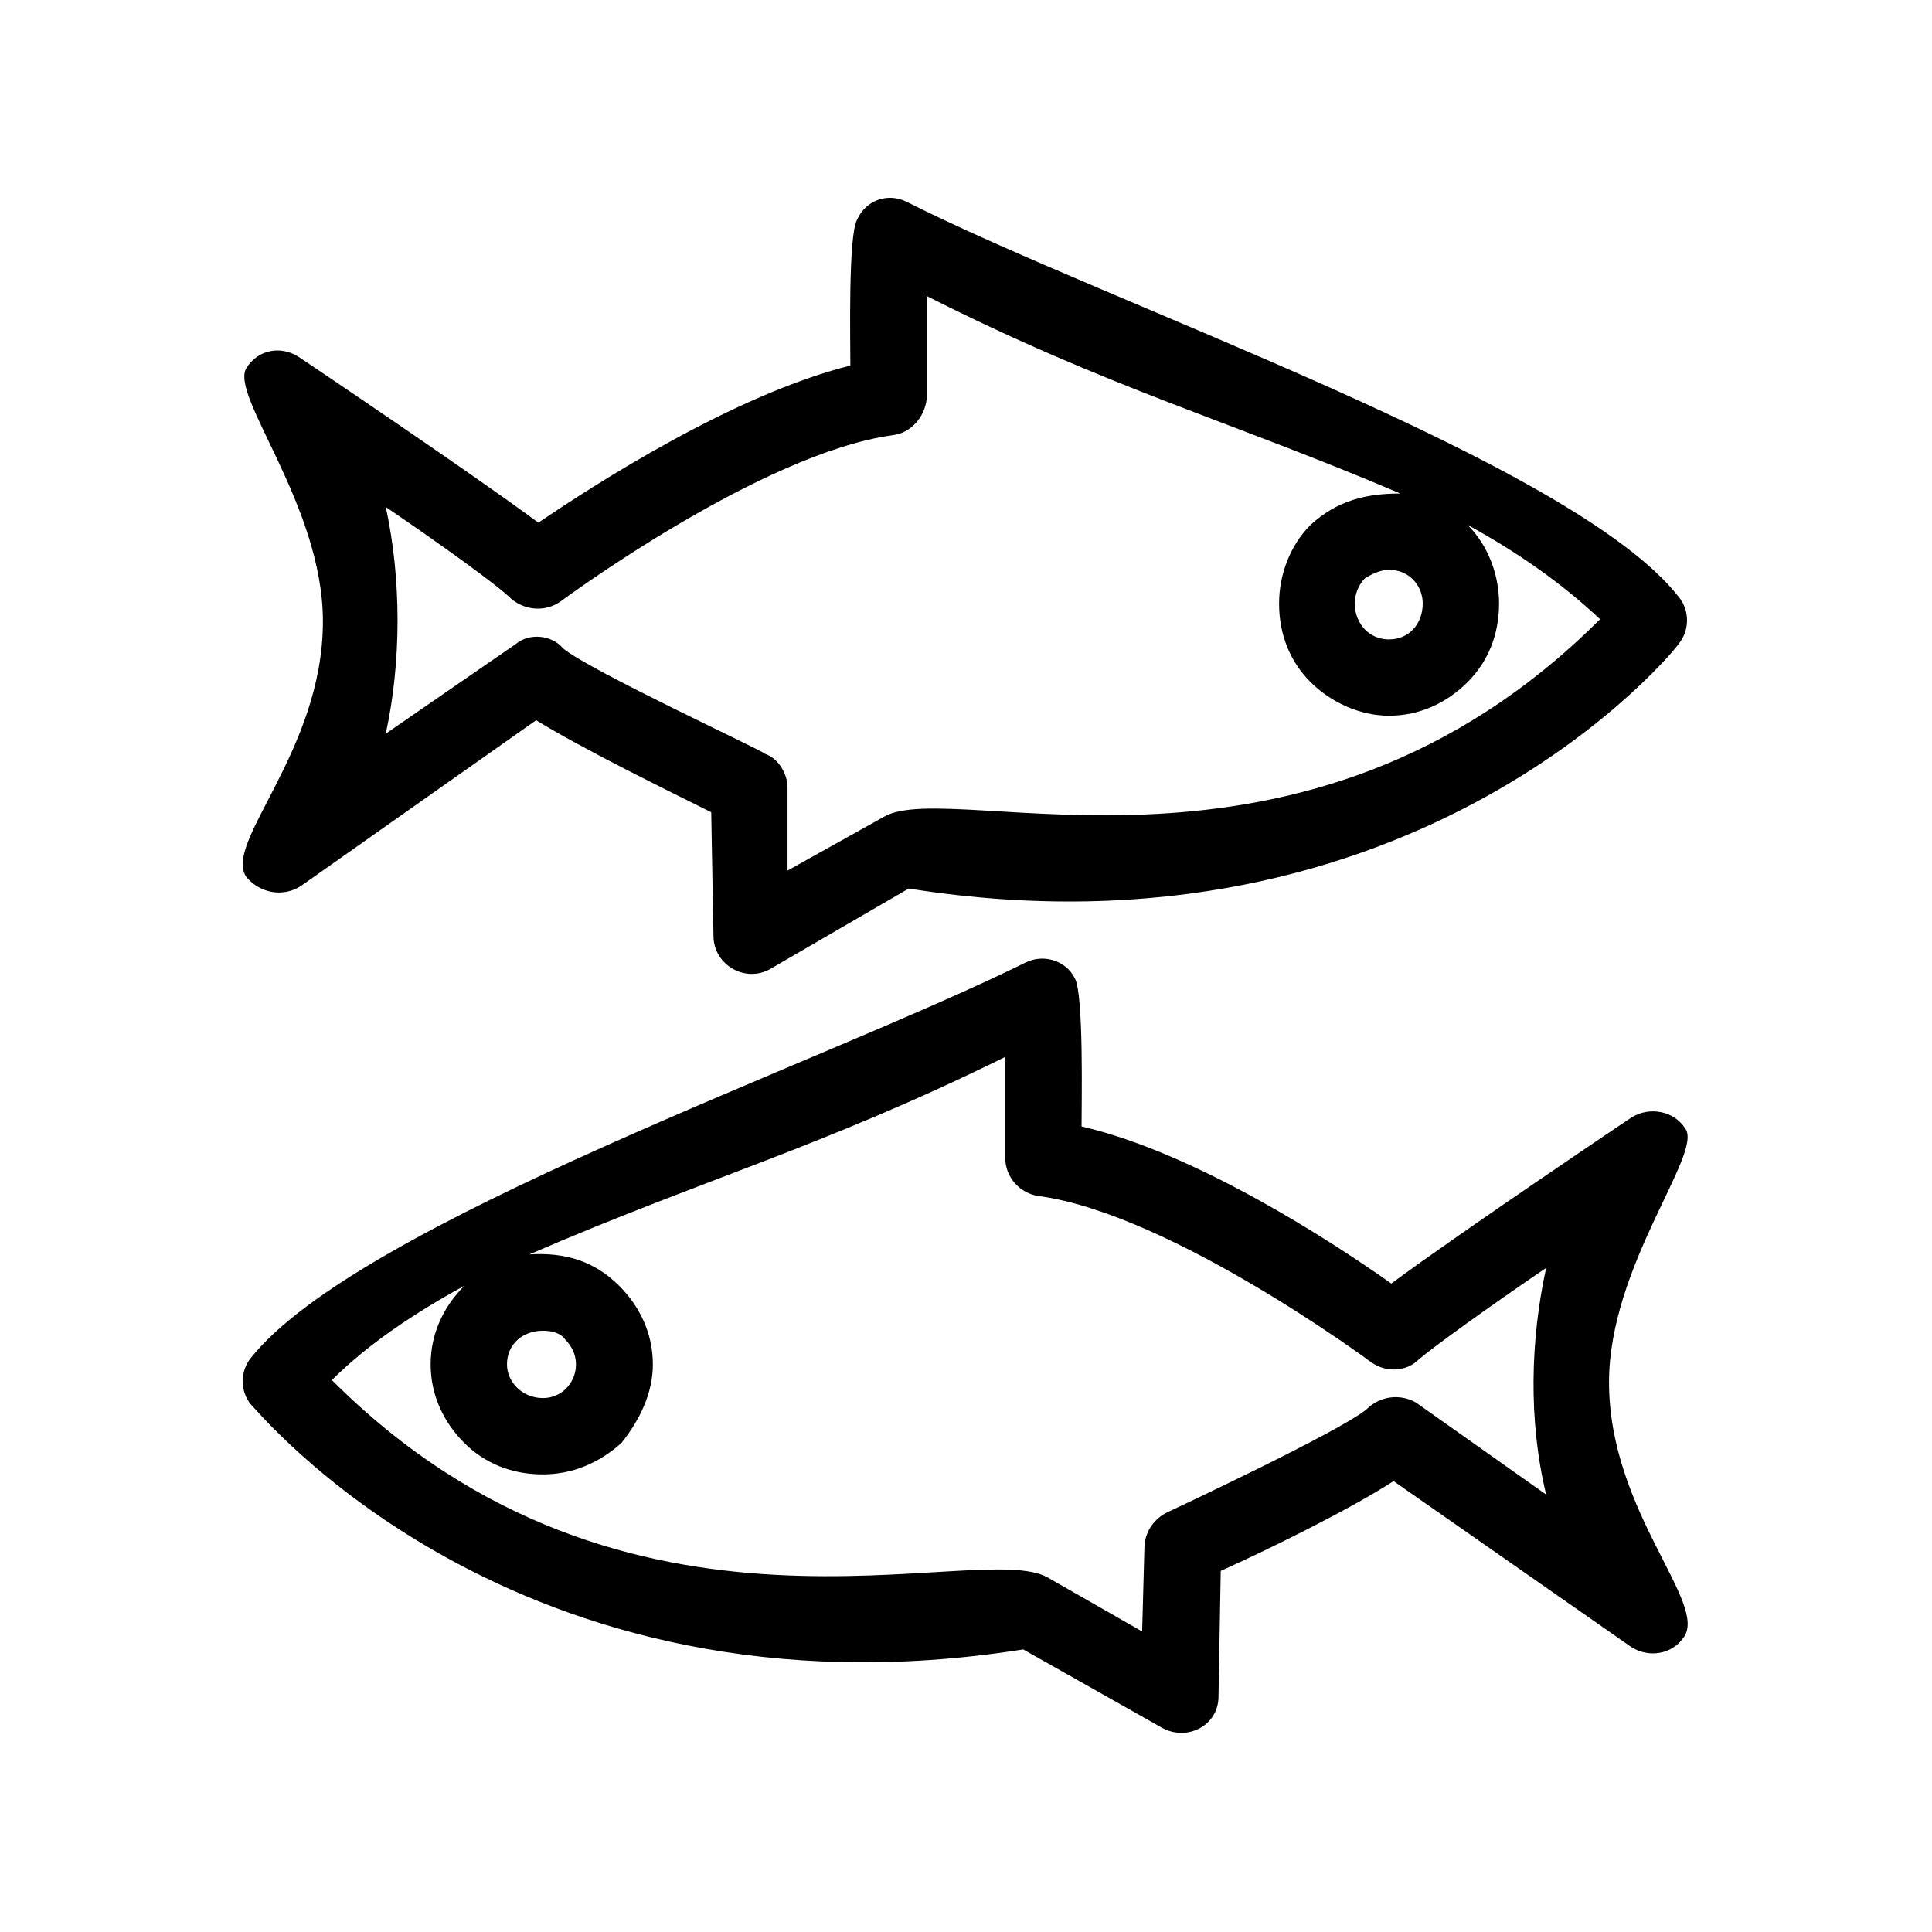 <?xml version="1.0" encoding="UTF-8"?>
<!-- Uploaded to: SVG Repo, www.svgrepo.com, Generator: SVG Repo Mixer Tools -->
<svg fill="#000000" width="800px" height="800px" version="1.1" viewBox="144 144 512 512" xmlns="http://www.w3.org/2000/svg">
 <path d="m576.36 580.52-63.051-44.016c-11.895 7.734-35.094 19.035-45.801 23.793l-0.594 33.309c0 7.734-8.328 11.895-14.871 8.328l-36.879-20.82c-135.62 21.414-204.02-64.836-204.62-64.836-2.973-3.57-2.973-8.922 0-12.492 28.551-35.688 151.08-77.922 205.21-104.69 4.758-2.379 10.707-0.594 13.086 4.164 2.379 4.164 1.785 32.715 1.785 39.258 30.93 7.137 67.809 31.523 82.086 41.637 18.438-13.68 63.645-44.016 63.645-44.016 4.758-2.973 11.301-1.785 14.277 2.973 4.758 6.543-20.223 36.285-20.223 67.215 0 34.5 26.766 58.887 19.629 67.809-2.973 4.164-8.922 5.352-13.68 2.379zm-352.73-201.64 62.457-44.016c12.492 7.734 35.688 19.035 46.395 24.387l0.594 32.715c0 7.734 8.328 12.492 14.871 8.922l36.879-21.414c135.02 21.414 204.02-64.238 204.02-64.836 2.973-3.57 2.973-8.922 0-12.492-27.957-35.688-150.49-77.324-204.62-104.69-4.758-2.379-10.707-0.594-13.086 4.758-2.379 4.164-1.785 32.121-1.785 38.664-30.93 7.734-67.809 31.523-82.68 41.637-18.438-13.68-63.645-44.016-63.645-44.016-4.758-2.973-10.707-1.785-13.68 2.973-4.758 7.137 20.223 36.285 20.223 67.215 0 34.5-26.766 58.887-20.223 67.809 3.57 4.164 9.516 5.352 14.277 2.379zm57.102-64.238-34.5 23.793c4.164-19.035 4.164-41.043 0-60.078 14.871 10.113 29.742 20.82 33.309 24.387 3.57 2.973 8.922 3.57 13.086 0.594 0 0 52.938-39.258 88.031-44.016 4.758-0.594 8.328-4.758 8.922-9.516v-27.363c48.18 24.387 80.895 33.309 125.51 52.344-8.922 0-16.656 1.785-23.793 8.328-5.352 5.352-8.328 13.086-8.328 20.82 0 8.328 2.973 15.465 8.328 20.82 5.352 5.352 13.086 8.922 20.82 8.922 8.328 0 15.465-3.57 20.82-8.922 5.352-5.352 8.328-12.492 8.328-20.82 0-7.734-2.973-15.465-8.328-20.82 13.086 7.137 24.98 15.465 35.094 24.98-78.516 78.516-171.31 41.637-189.75 52.344l-25.578 14.277v-22.008c0-3.57-2.379-7.734-5.949-8.922 0-0.594-46.395-22.008-53.535-27.957-2.973-3.57-8.922-4.164-12.492-1.191zm231.38-19.629c5.352 0 8.922 4.164 8.922 8.922 0 5.352-3.57 9.516-8.922 9.516-8.328 0-11.895-10.113-6.543-16.059 1.785-1.191 4.164-2.379 6.543-2.379zm7.137 220.68 34.5 24.387c-4.758-19.629-4.164-41.043 0-60.078-14.871 10.113-29.742 20.82-33.906 24.387-2.973 2.973-8.328 3.57-12.492 0.594 0 0-52.938-39.258-88.031-44.016-4.758-0.594-8.922-4.758-8.922-10.113v-26.766c-48.18 23.793-80.895 32.715-126.1 52.344 9.516-0.594 17.25 1.785 23.793 8.328 5.352 5.352 8.922 12.492 8.922 20.82 0 7.734-3.57 14.871-8.328 20.82-5.949 5.352-13.086 8.328-20.82 8.328-8.328 0-15.465-2.973-20.82-8.328-5.352-5.352-8.922-12.492-8.922-20.82s3.57-15.465 8.922-20.82c-13.086 7.137-25.578 15.465-35.094 24.98 78.516 78.516 171.31 41.637 189.75 52.344l24.98 14.277 0.594-22.008c0-4.164 2.379-7.734 5.949-9.516 0 0 45.801-21.414 52.938-27.363 3.57-3.57 8.922-4.164 13.086-1.785zm-231.38-19.035c-5.352 0-9.516 3.57-9.516 8.922 0 4.758 4.164 8.922 9.516 8.922 7.734 0 11.895-9.516 5.949-15.465-1.191-1.785-3.57-2.379-5.949-2.379z"/>
</svg>